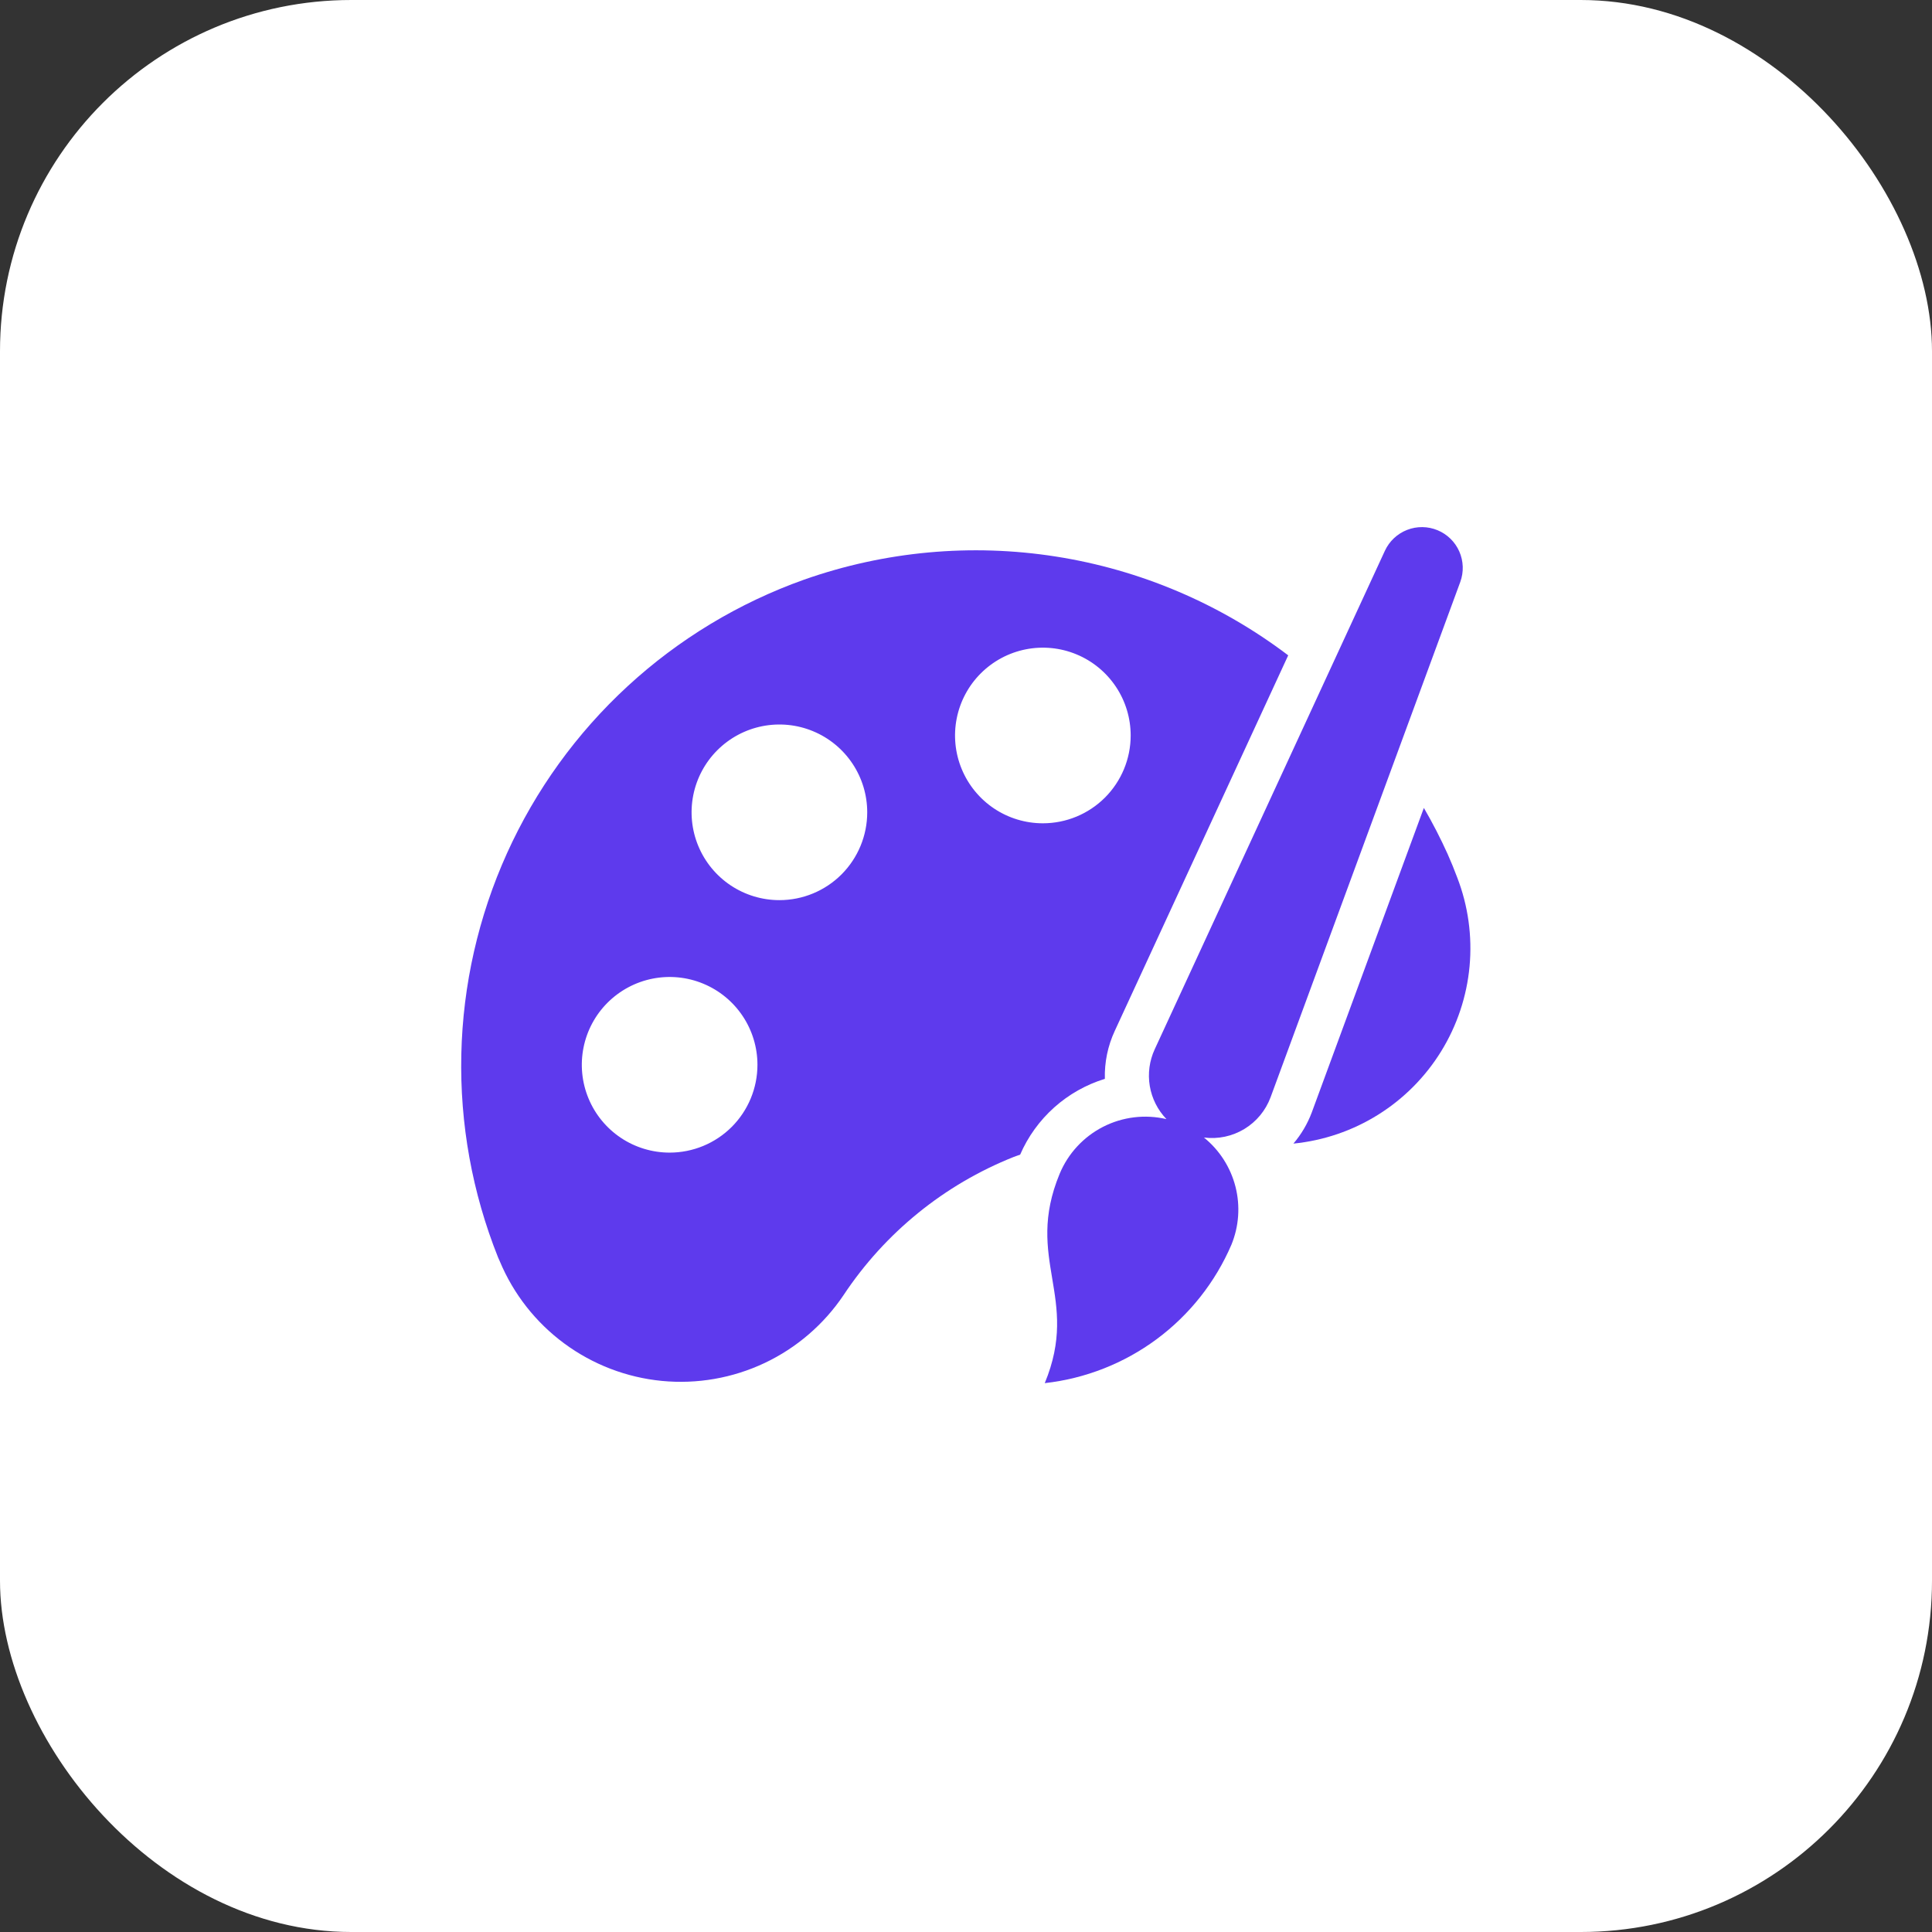 <svg width="110" height="110" viewBox="0 0 110 110" fill="none" xmlns="http://www.w3.org/2000/svg">
<rect x="0" y="0" width="110" height="110" fill="#333333" stroke="none"/>
<rect width="110" height="110" rx="20" fill="white"/>
<path d="M82.422 48.625C82.016 47.727 81.565 46.851 81.069 46L74.687 63.337C74.444 63.985 74.09 64.586 73.641 65.112C75.354 64.943 77.005 64.38 78.465 63.467C79.924 62.555 81.154 61.318 82.057 59.852C82.96 58.386 83.512 56.731 83.671 55.017C83.829 53.303 83.59 51.575 82.971 49.969C82.801 49.511 82.618 49.066 82.422 48.625Z" fill="#5E3AED"/>
<path d="M45.789 33C42.064 34.326 38.646 36.389 35.738 39.067C32.83 41.745 30.492 44.982 28.864 48.584C27.237 52.187 26.353 56.081 26.265 60.033C26.177 63.985 26.888 67.914 28.355 71.585C28.394 71.664 28.42 71.742 28.459 71.82C29.238 73.681 30.506 75.296 32.129 76.493C33.753 77.691 35.67 78.427 37.678 78.623C39.685 78.818 41.708 78.466 43.532 77.605C45.356 76.743 46.912 75.403 48.036 73.728C50.386 70.188 53.76 67.448 57.707 65.875C57.832 65.825 57.957 65.788 58.082 65.742C58.527 64.716 59.188 63.8 60.021 63.054C60.854 62.309 61.838 61.754 62.906 61.425C62.88 60.484 63.073 59.549 63.47 58.695L73.345 37.312C69.466 34.371 64.918 32.438 60.11 31.686C55.301 30.933 50.38 31.385 45.789 33ZM38.126 65.625C37.137 65.625 36.17 65.332 35.348 64.783C34.526 64.233 33.885 63.452 33.507 62.539C33.128 61.625 33.029 60.62 33.222 59.65C33.415 58.68 33.891 57.789 34.59 57.09C35.29 56.391 36.181 55.914 37.151 55.721C38.12 55.529 39.126 55.627 40.039 56.006C40.953 56.384 41.734 57.025 42.283 57.847C42.833 58.67 43.126 59.636 43.126 60.625C43.126 61.951 42.599 63.223 41.662 64.161C40.724 65.099 39.452 65.625 38.126 65.625ZM44.376 51.25C43.387 51.25 42.42 50.957 41.598 50.408C40.776 49.858 40.135 49.077 39.757 48.164C39.378 47.25 39.279 46.245 39.472 45.275C39.665 44.305 40.141 43.414 40.84 42.715C41.54 42.016 42.431 41.539 43.401 41.346C44.37 41.154 45.376 41.252 46.289 41.631C47.203 42.009 47.984 42.65 48.533 43.472C49.083 44.295 49.376 45.261 49.376 46.25C49.376 47.576 48.849 48.848 47.912 49.786C46.974 50.724 45.702 51.25 44.376 51.25ZM59.376 46.875C58.387 46.875 57.42 46.582 56.598 46.033C55.776 45.483 55.135 44.702 54.757 43.789C54.378 42.875 54.279 41.87 54.472 40.9C54.665 39.93 55.141 39.039 55.84 38.34C56.54 37.641 57.431 37.164 58.401 36.971C59.37 36.779 60.376 36.877 61.289 37.256C62.203 37.634 62.984 38.275 63.533 39.097C64.083 39.92 64.376 40.886 64.376 41.875C64.376 43.201 63.849 44.473 62.912 45.411C61.974 46.349 60.702 46.875 59.376 46.875Z" fill="#5E3AED"/>
<path d="M81.849 30.189C81.295 29.959 80.672 29.952 80.113 30.171C79.554 30.389 79.101 30.816 78.849 31.361L65.744 59.743C65.443 60.395 65.345 61.124 65.464 61.834C65.584 62.543 65.914 63.2 66.413 63.718C65.195 63.432 63.915 63.588 62.801 64.158C61.687 64.729 60.812 65.676 60.332 66.831C58.308 71.719 61.509 73.863 59.484 78.75C61.793 78.492 63.992 77.628 65.858 76.245C67.724 74.861 69.191 73.009 70.109 70.875C70.542 69.824 70.623 68.662 70.342 67.561C70.06 66.461 69.431 65.48 68.547 64.766C69.346 64.869 70.157 64.698 70.846 64.281C71.536 63.864 72.063 63.226 72.343 62.47L83.143 33.131C83.348 32.569 83.328 31.949 83.087 31.4C82.846 30.852 82.403 30.418 81.849 30.189Z" fill="#5E3AED"/>
</svg>

